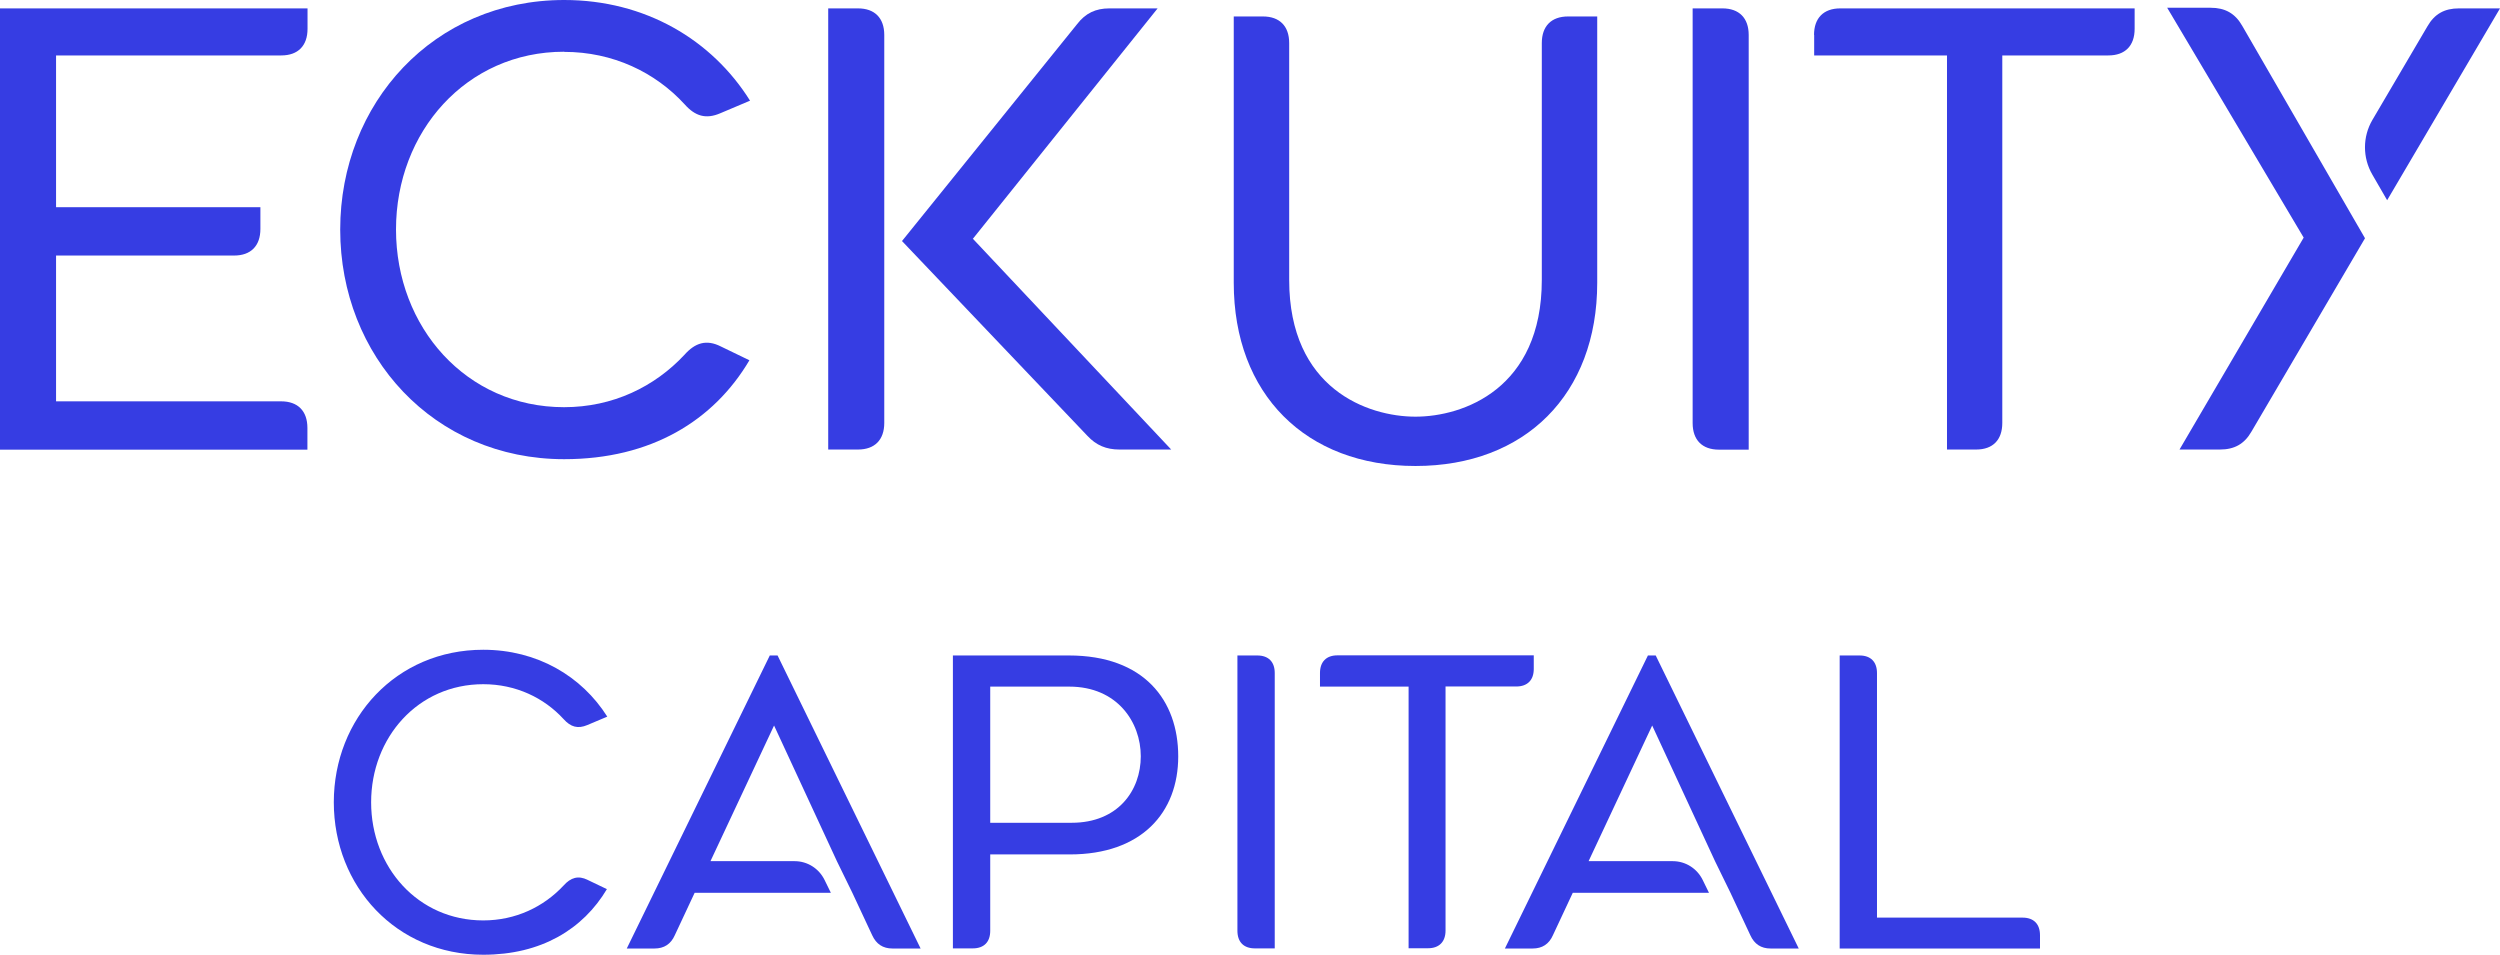 <svg xmlns="http://www.w3.org/2000/svg" width="144" height="55" viewBox="0 0 144 55" fill="none"><path d="M0 25.9H17.707V24.648C17.707 23.674 17.157 23.117 16.194 23.117H3.229V14.719H13.486C14.449 14.719 14.999 14.162 14.999 13.188V11.936H3.229V3.193H16.201C17.164 3.193 17.714 2.636 17.714 1.662V0.483H0V25.893V25.9Z" fill="#363DE3"></path><path d="M32.496 2.988C35.312 2.988 37.744 4.167 39.431 6.005C40.046 6.7 40.669 6.876 41.487 6.524L43.202 5.799C41.009 2.292 37.165 0 32.496 0C24.982 0 19.596 5.939 19.596 13.225C19.596 20.511 24.982 26.449 32.496 26.449C37.505 26.449 41.11 24.23 43.166 20.752L41.516 19.954C40.69 19.537 40.039 19.742 39.424 20.437C37.708 22.275 35.304 23.454 32.489 23.454C26.857 23.454 22.81 18.841 22.81 13.217C22.81 7.594 26.857 2.98 32.489 2.98" fill="#363DE3"></path><path d="M88.808 2.479V16.121C88.808 22.403 84.276 24 81.532 24C78.789 24 74.257 22.403 74.257 16.121V2.479C74.257 1.505 73.707 0.948 72.744 0.948H71.064V16.289C71.064 22.711 75.22 26.841 81.532 26.841C87.845 26.841 92 22.711 92 16.289V0.948H90.32C89.358 0.948 88.808 1.505 88.808 2.479Z" fill="#363DE3"></path><path d="M99.212 0.483H97.496V24.37C97.496 25.344 98.046 25.9 99.009 25.9H100.725V2.014C100.725 1.04 100.175 0.483 99.212 0.483Z" fill="#363DE3"></path><path d="M104.496 2.014V3.193H112.147V25.893H113.827C114.79 25.893 115.332 25.336 115.332 24.362V3.193H121.442C122.405 3.193 122.955 2.636 122.955 1.662V0.483H106.001C105.038 0.483 104.488 1.04 104.488 2.014" fill="#363DE3"></path><path d="M56.045 13.745L66.679 0.483H63.9C63.111 0.483 62.524 0.762 62.046 1.384L51.955 13.884L62.626 25.095C63.139 25.651 63.726 25.893 64.479 25.893H67.461L56.031 13.745H56.045Z" fill="#363DE3"></path><path d="M49.421 0.483H47.705V25.893H49.421C50.383 25.893 50.934 25.336 50.934 24.362V2.014C50.934 1.04 50.383 0.483 49.421 0.483Z" fill="#363DE3"></path><path d="M141.633 0.483C140.808 0.483 140.229 0.798 139.816 1.523L136.652 6.905C136.081 7.879 136.081 9.08 136.645 10.054L137.499 11.533L144 0.483H141.633Z" fill="#363DE3"></path><path d="M127.335 0.447H124.83L132.692 13.686L125.54 25.893H127.87C128.696 25.893 129.275 25.578 129.688 24.853L136.224 13.723L129.152 1.487C128.739 0.762 128.153 0.447 127.335 0.447Z" fill="#363DE3"></path><path d="M19.227 46.213C19.227 41.373 22.824 37.426 27.834 37.426C30.947 37.426 33.509 38.949 34.979 41.278L33.835 41.761C33.285 41.995 32.872 41.878 32.46 41.417C31.338 40.194 29.716 39.41 27.834 39.41C24.077 39.41 21.377 42.478 21.377 46.213C21.377 49.947 24.077 53.016 27.834 53.016C29.709 53.016 31.316 52.232 32.46 51.009C32.872 50.548 33.307 50.409 33.857 50.687L34.957 51.214C33.582 53.521 31.178 54.993 27.834 54.993C22.817 54.993 19.227 51.053 19.227 46.206" fill="#363DE3"></path><path d="M54.887 37.755H61.568C65.897 37.755 67.866 40.34 67.866 43.569C67.866 46.799 65.76 49.215 61.619 49.215H57.037V53.616C57.037 54.261 56.675 54.627 56.031 54.627H54.887V37.748V37.755ZM61.728 47.392C64.406 47.392 65.709 45.525 65.709 43.562C65.709 41.6 64.356 39.549 61.59 39.549H57.037V47.392H61.728Z" fill="#363DE3"></path><path d="M71.275 53.616V37.755H72.419C73.063 37.755 73.425 38.121 73.425 38.766V54.627H72.282C71.637 54.627 71.275 54.261 71.275 53.609" fill="#363DE3"></path><path d="M81.135 39.549H76.031V38.766C76.031 38.121 76.393 37.748 77.037 37.748H88.345V38.532C88.345 39.176 87.976 39.542 87.339 39.542H83.263V53.602C83.263 54.246 82.894 54.619 82.257 54.619H81.135V39.542V39.549Z" fill="#363DE3"></path><path d="M105.965 37.755H107.109C107.753 37.755 108.115 38.121 108.115 38.773V52.855H116.498C117.142 52.855 117.504 53.221 117.504 53.872V54.634H105.965V37.755Z" fill="#363DE3"></path><path d="M44.796 37.755H44.34L36.102 54.634H37.701C38.252 54.634 38.642 54.378 38.867 53.872L40.011 51.427H47.858L47.496 50.687C47.17 50.021 46.504 49.603 45.773 49.603H40.923L44.586 41.79L48.205 49.603L49.096 51.427L50.239 53.872C50.471 54.378 50.855 54.634 51.405 54.634H53.027L44.788 37.755H44.796Z" fill="#363DE3"></path><path d="M95.376 37.755H94.92L86.682 54.634H88.281C88.832 54.634 89.223 54.378 89.447 53.872L90.591 51.427H98.438L98.076 50.687C97.75 50.021 97.084 49.603 96.353 49.603H91.503L95.166 41.79L98.785 49.603L99.676 51.427L100.82 53.872C101.051 54.378 101.435 54.634 101.985 54.634H103.607L95.369 37.755H95.376Z" fill="#363DE3"></path></svg>